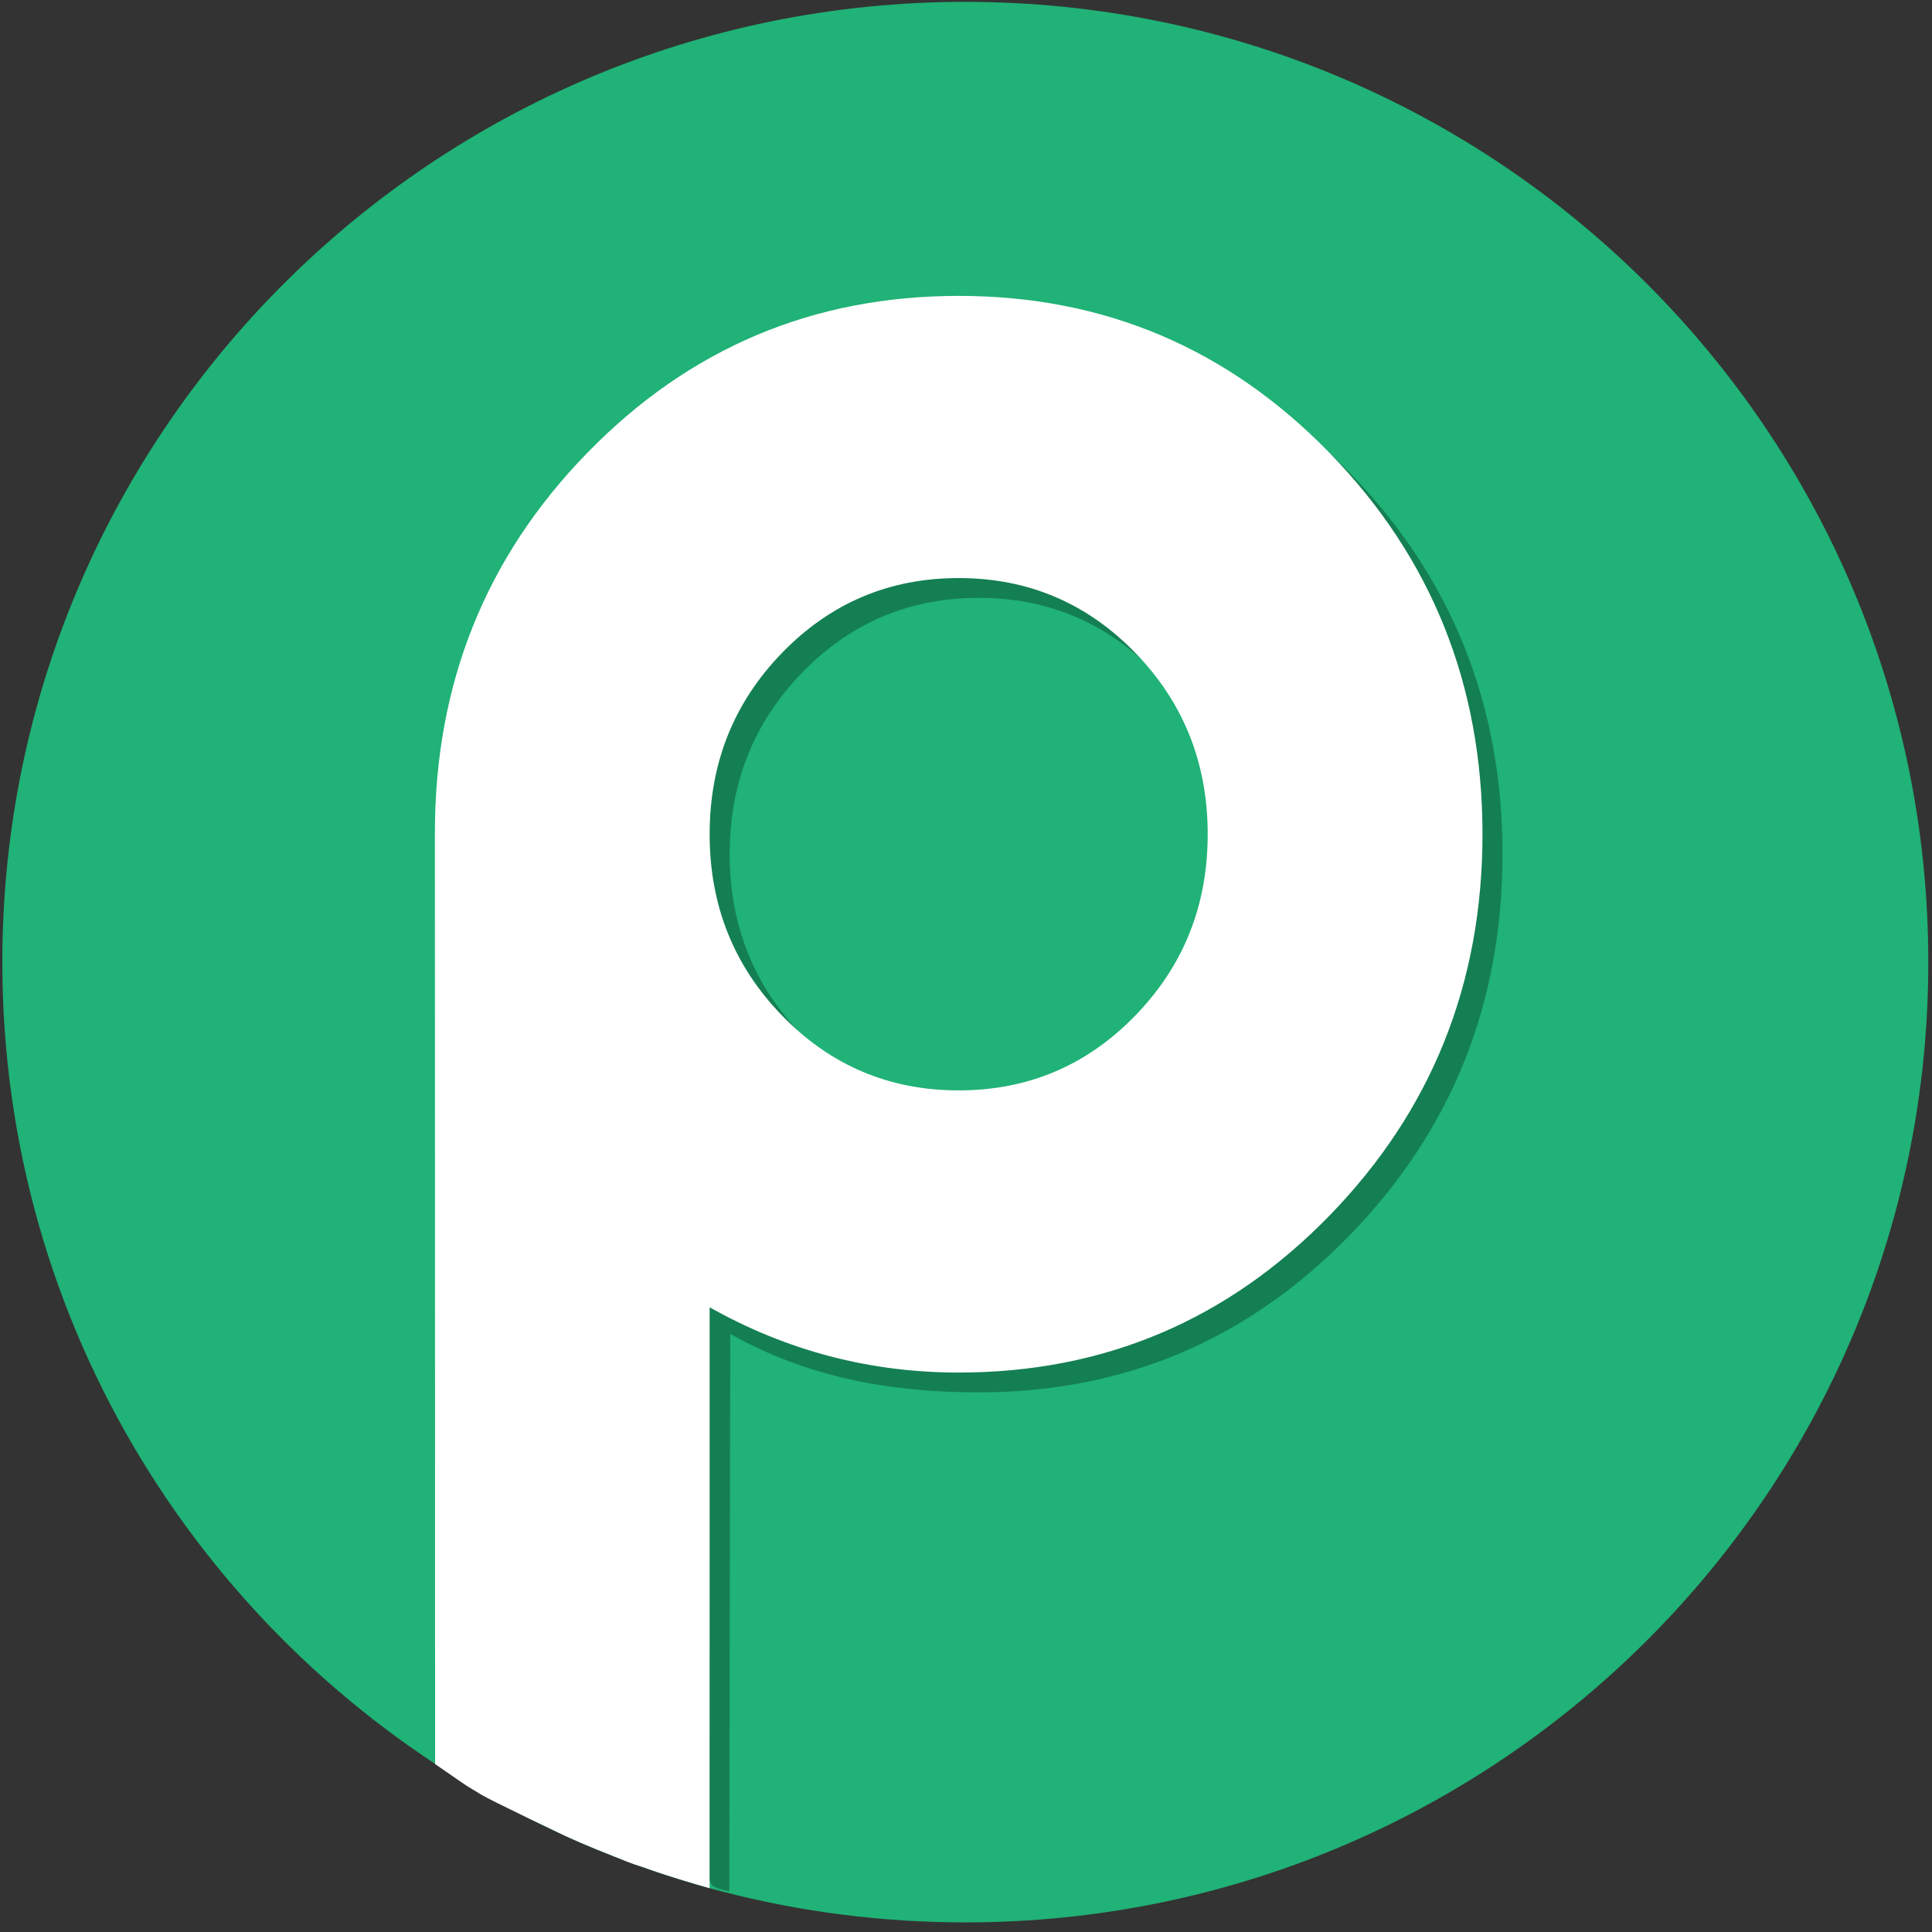 <svg width="50" height="50" viewBox="0 0 375 375" fill="none" xmlns="http://www.w3.org/2000/svg" preserveAspectRatio="xMidYMid meet">
<rect x="0" y="0" width="375" height="375" fill="#333333" stroke="none"/>
<g>
<path d="M374.284 186.747C374.284 289.689 290.597 373.135 187.368 373.135C155.001 373.135 124.556 364.935 98.011 350.498C39.888 318.891 0.452 257.413 0.452 186.747C0.452 83.81 84.137 0.361 187.366 0.361C290.597 0.361 374.284 83.81 374.284 186.747Z" fill="#20B276"></path>
<path d="M261.97 239.761C242.191 260.086 218.188 270.255 189.967 270.255C172.743 270.255 156.739 267.348 141.737 258.903L141.557 367.132L140.135 366.749L139.255 366.524L138.216 365.96L137.727 365.077L137.276 364.079L137.776 363.454L88.283 304.608L88.298 165.504C88.298 136.52 98.186 111.903 117.966 91.65C137.741 71.396 161.743 61.271 189.967 61.271C218.188 61.271 242.19 71.432 261.97 91.761C281.745 112.087 291.636 136.756 291.636 165.762C291.636 194.772 281.745 219.436 261.97 239.761ZM224.217 130.531C214.827 120.871 203.41 116.043 189.967 116.043C176.521 116.043 165.104 120.871 155.717 130.531C146.326 140.19 141.63 151.932 141.63 165.765C141.63 179.594 146.324 191.336 155.717 200.995C165.104 210.656 176.521 215.487 189.967 215.487C203.41 215.487 214.827 210.656 224.217 200.995C233.607 191.336 238.302 179.594 238.302 165.765C238.302 151.932 233.607 140.189 224.217 130.531Z" fill="#147F52"></path>
<path d="M258.079 235.919C238.301 256.246 214.301 266.413 186.078 266.413C168.853 266.413 152.743 262.191 137.743 253.745L137.727 366.494C137.727 366.494 134.076 365.491 129.324 363.961C128.152 363.583 126.969 363.179 125.73 362.742C125.14 362.533 124.853 362.411 124.246 362.236C122.691 361.79 120.721 360.928 119.202 360.339C114.099 358.358 109.965 356.469 109.865 356.423C109.765 356.376 95.159 349.427 93.512 348.402C92.037 347.482 90.724 346.762 89.598 345.957C89.238 345.7 88.967 345.517 88.626 345.284C85.95 343.45 84.455 342.397 84.455 342.397L84.41 161.665C84.41 132.679 94.298 108.062 114.078 87.811C133.855 67.555 157.855 57.431 186.079 57.431C214.302 57.431 238.302 67.592 258.08 87.922C277.857 108.248 287.75 132.917 287.75 161.921C287.747 190.928 277.856 215.592 258.079 235.919ZM220.328 126.689C210.936 117.029 199.521 112.201 186.076 112.201C172.63 112.201 161.214 117.029 151.826 126.689C142.435 136.348 137.741 148.09 137.741 161.921C137.741 175.752 142.435 187.493 151.826 197.152C161.214 206.816 172.63 211.645 186.076 211.645C199.519 211.645 210.936 206.816 220.328 197.152C229.716 187.493 234.413 175.752 234.413 161.921C234.413 148.09 229.716 136.348 220.328 126.689Z" fill="white"></path>
</g>
</svg>
